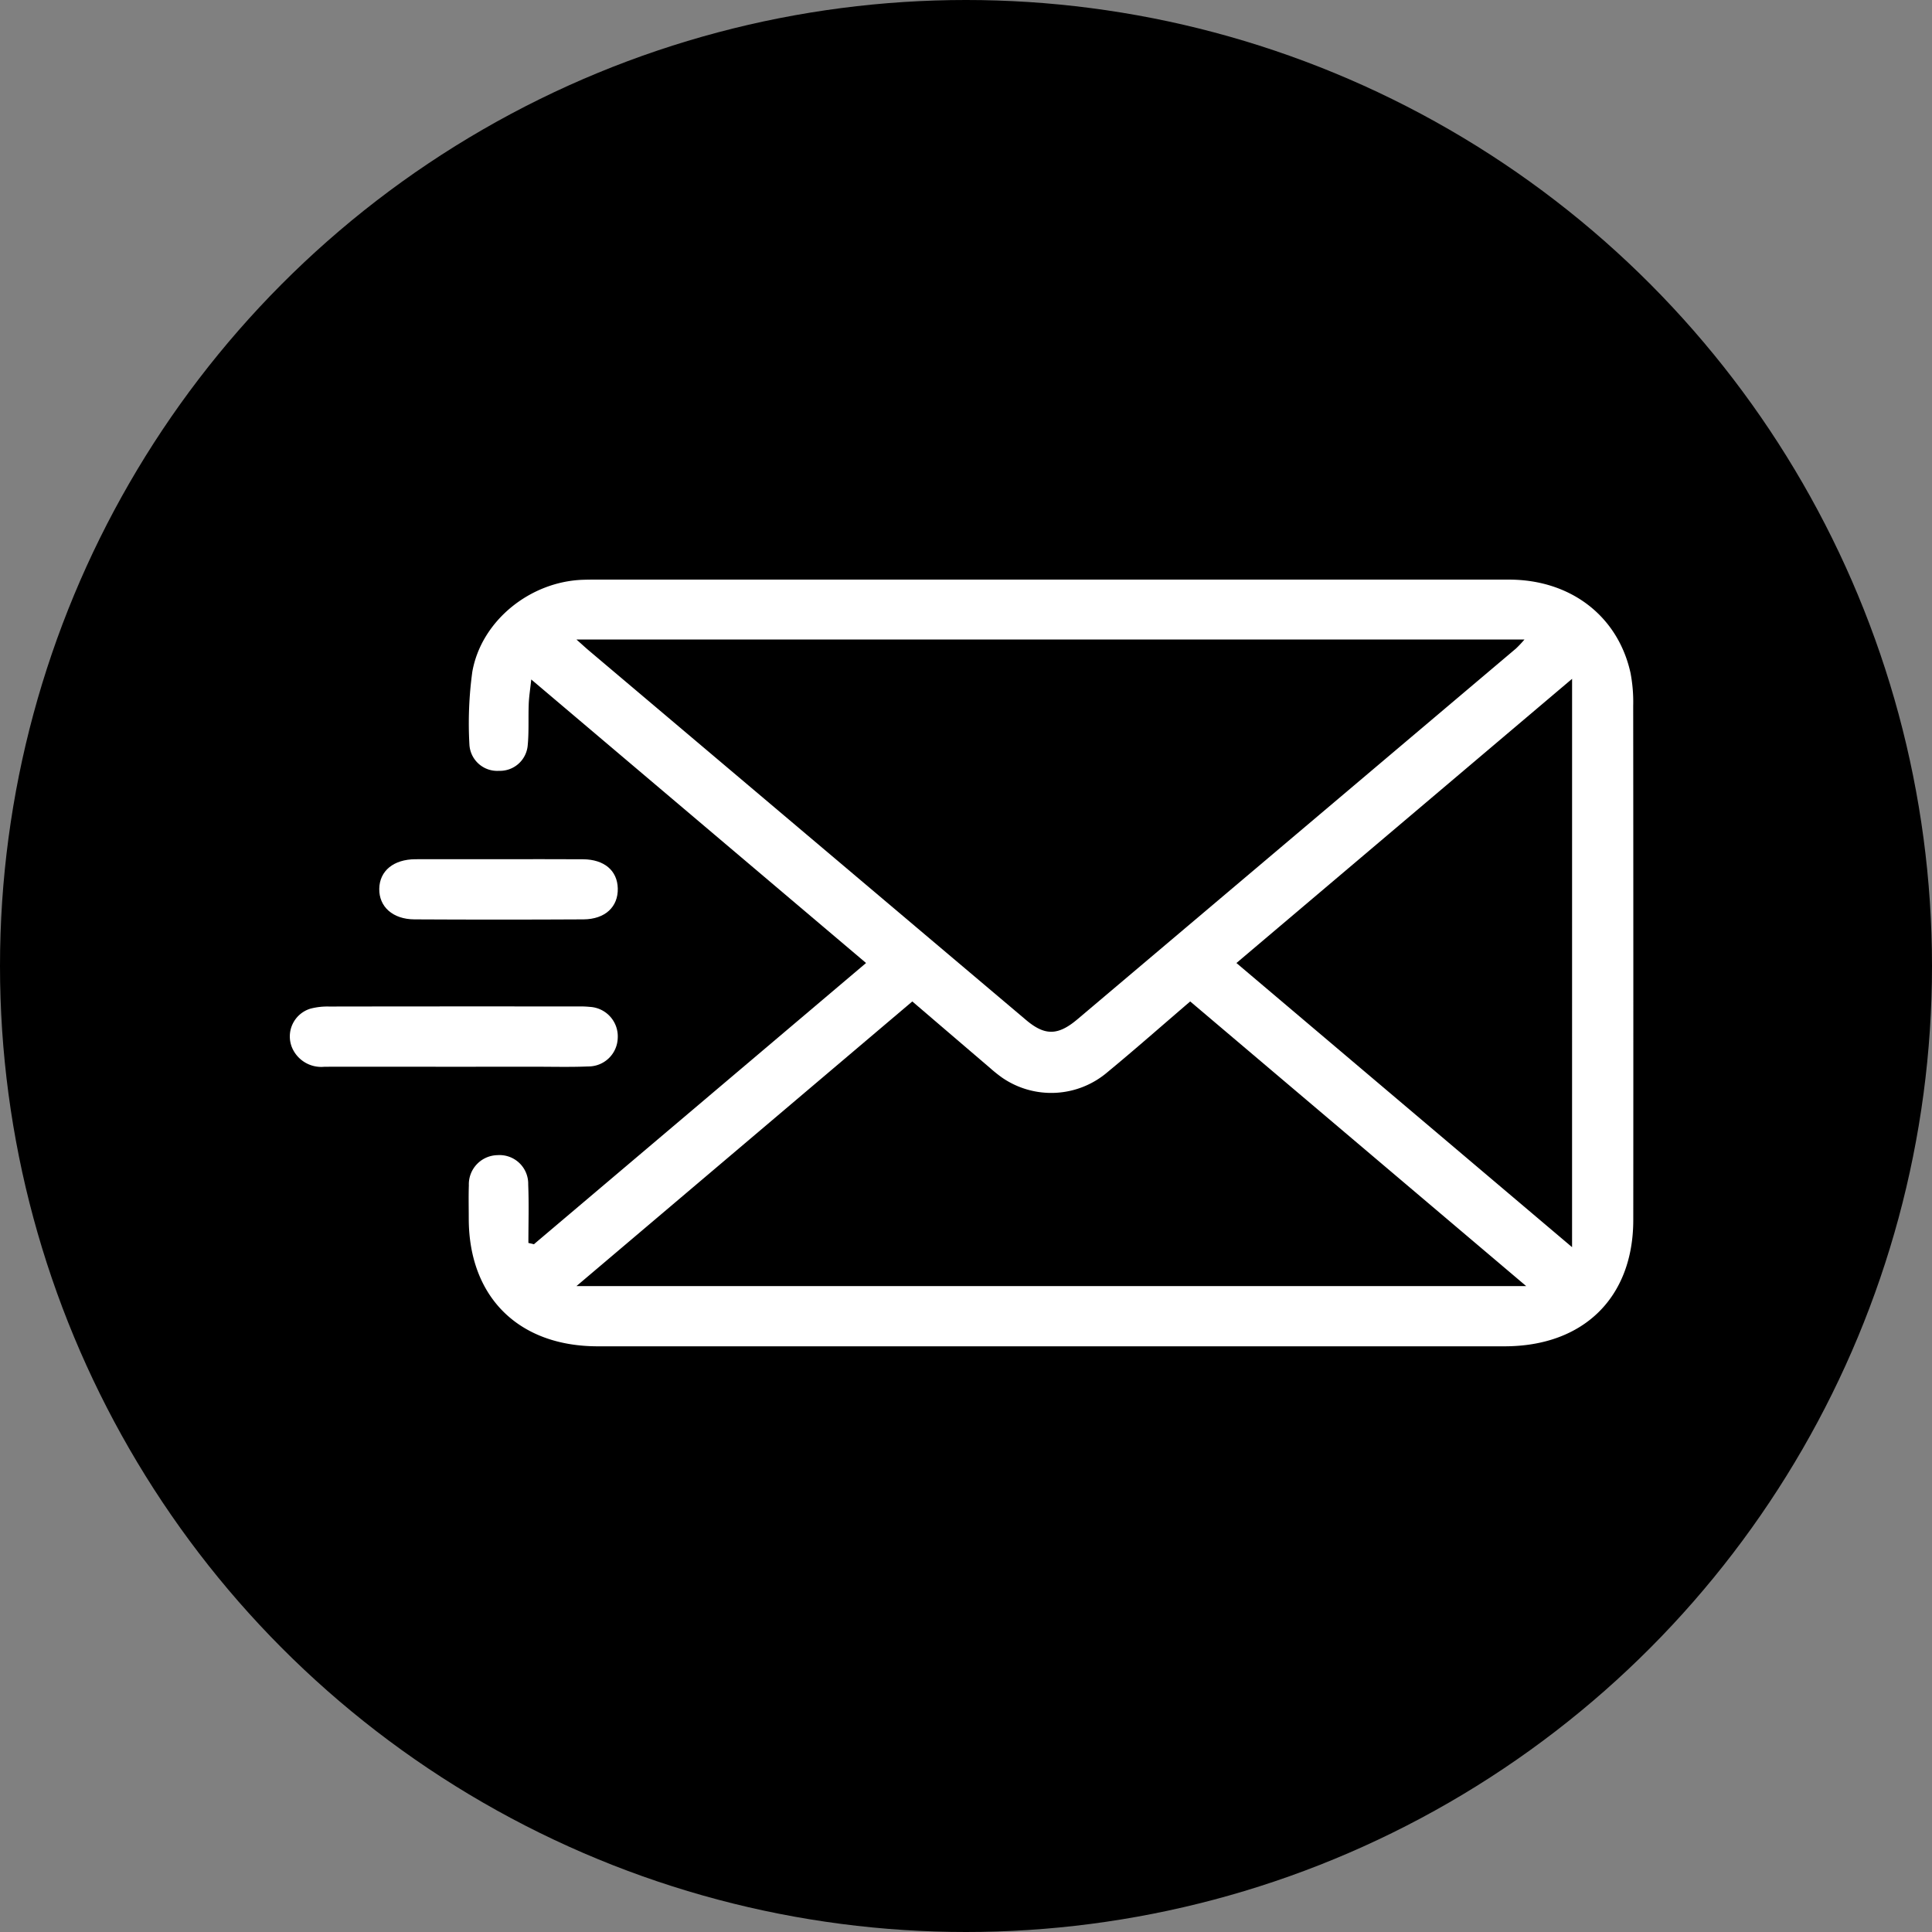 <?xml version="1.0" encoding="UTF-8"?>
<svg xmlns="http://www.w3.org/2000/svg" width="200" height="200" viewBox="0 0 200 200">
  <rect x="0" y="0" width="200" height="200" fill="#808080" stroke="none"/>
  <g id="Group_19493" data-name="Group 19493" transform="translate(366 23002)">
    <circle id="Ellipse_61" data-name="Ellipse 61" cx="100" cy="100" r="100" transform="translate(-366 -23002)"></circle>
    <g id="Group_19492" data-name="Group 19492" transform="translate(-336 -22942)">
      <path id="Path_21089" data-name="Path 21089" d="M-567.146,382.313l34.386-29.115-34.659-29.352c-.11,1.034-.232,1.781-.261,2.531-.056,1.439.032,2.888-.108,4.317a2.886,2.886,0,0,1-2.973,2.61,2.881,2.881,0,0,1-3.058-2.693,39.292,39.292,0,0,1,.3-7.568c.945-5.3,6.009-9.343,11.47-9.517q.528-.017,1.056-.017,47.391,0,94.781,0c6.382,0,11.29,3.767,12.589,9.664a15.955,15.955,0,0,1,.277,3.405q.025,26.612.008,53.224c-.006,8.032-5.156,13.075-13.326,13.075q-46.938.005-93.876,0c-8.2,0-13.344-5.109-13.349-13.23,0-1.143-.03-2.287.01-3.428a3.021,3.021,0,0,1,2.963-3.13,2.969,2.969,0,0,1,3.182,3.047c.082,2.01.019,4.026.019,6.039Zm4.408-62.6c.6.53.918.829,1.254,1.113q22.644,19.139,45.291,38.274c1.954,1.65,3.308,1.618,5.323-.085q22.7-19.186,45.4-38.381a12.389,12.389,0,0,0,.867-.921Zm0,66.929h98.313l-34.78-29.465c-2.925,2.507-5.7,4.956-8.551,7.309a8.959,8.959,0,0,1-10.912.584,14.85,14.85,0,0,1-1.288-1.032c-2.652-2.265-5.3-4.535-8.016-6.86Zm103.066-62.863L-494.418,353.2l34.744,29.415Z" transform="translate(592.414 -313.508)" fill="#fff" stroke="rgba(0,0,0,0)" stroke-width="1"></path>
      <path id="Path_21090" data-name="Path 21090" d="M-602.968,430.8c-4.423,0-8.847-.007-13.27,0a3.289,3.289,0,0,1-3.321-1.887,3.007,3.007,0,0,1,1.867-4.128,6.96,6.96,0,0,1,1.935-.219q12.893-.021,25.787-.007a9.363,9.363,0,0,1,1.2.044,3.058,3.058,0,0,1,2.884,3.243,3.032,3.032,0,0,1-3.061,2.922c-1.857.079-3.719.027-5.579.028Q-598.745,430.8-602.968,430.8Z" transform="translate(619.833 -380.37)" fill="#fff" stroke="rgba(0,0,0,0)" stroke-width="1"></path>
      <path id="Path_21091" data-name="Path 21091" d="M-584.517,386.241c2.916,0,5.833-.016,8.749.005,2.2.016,3.552,1.169,3.6,3.008.051,1.914-1.307,3.2-3.554,3.214q-8.749.048-17.5,0c-2.238-.011-3.671-1.311-3.637-3.168s1.478-3.046,3.74-3.058C-590.249,386.23-587.384,386.241-584.517,386.241Z" transform="translate(606.12 -357.295)" fill="#fff" stroke="rgba(0,0,0,0)" stroke-width="1"></path>
    </g>
  </g>
</svg>
